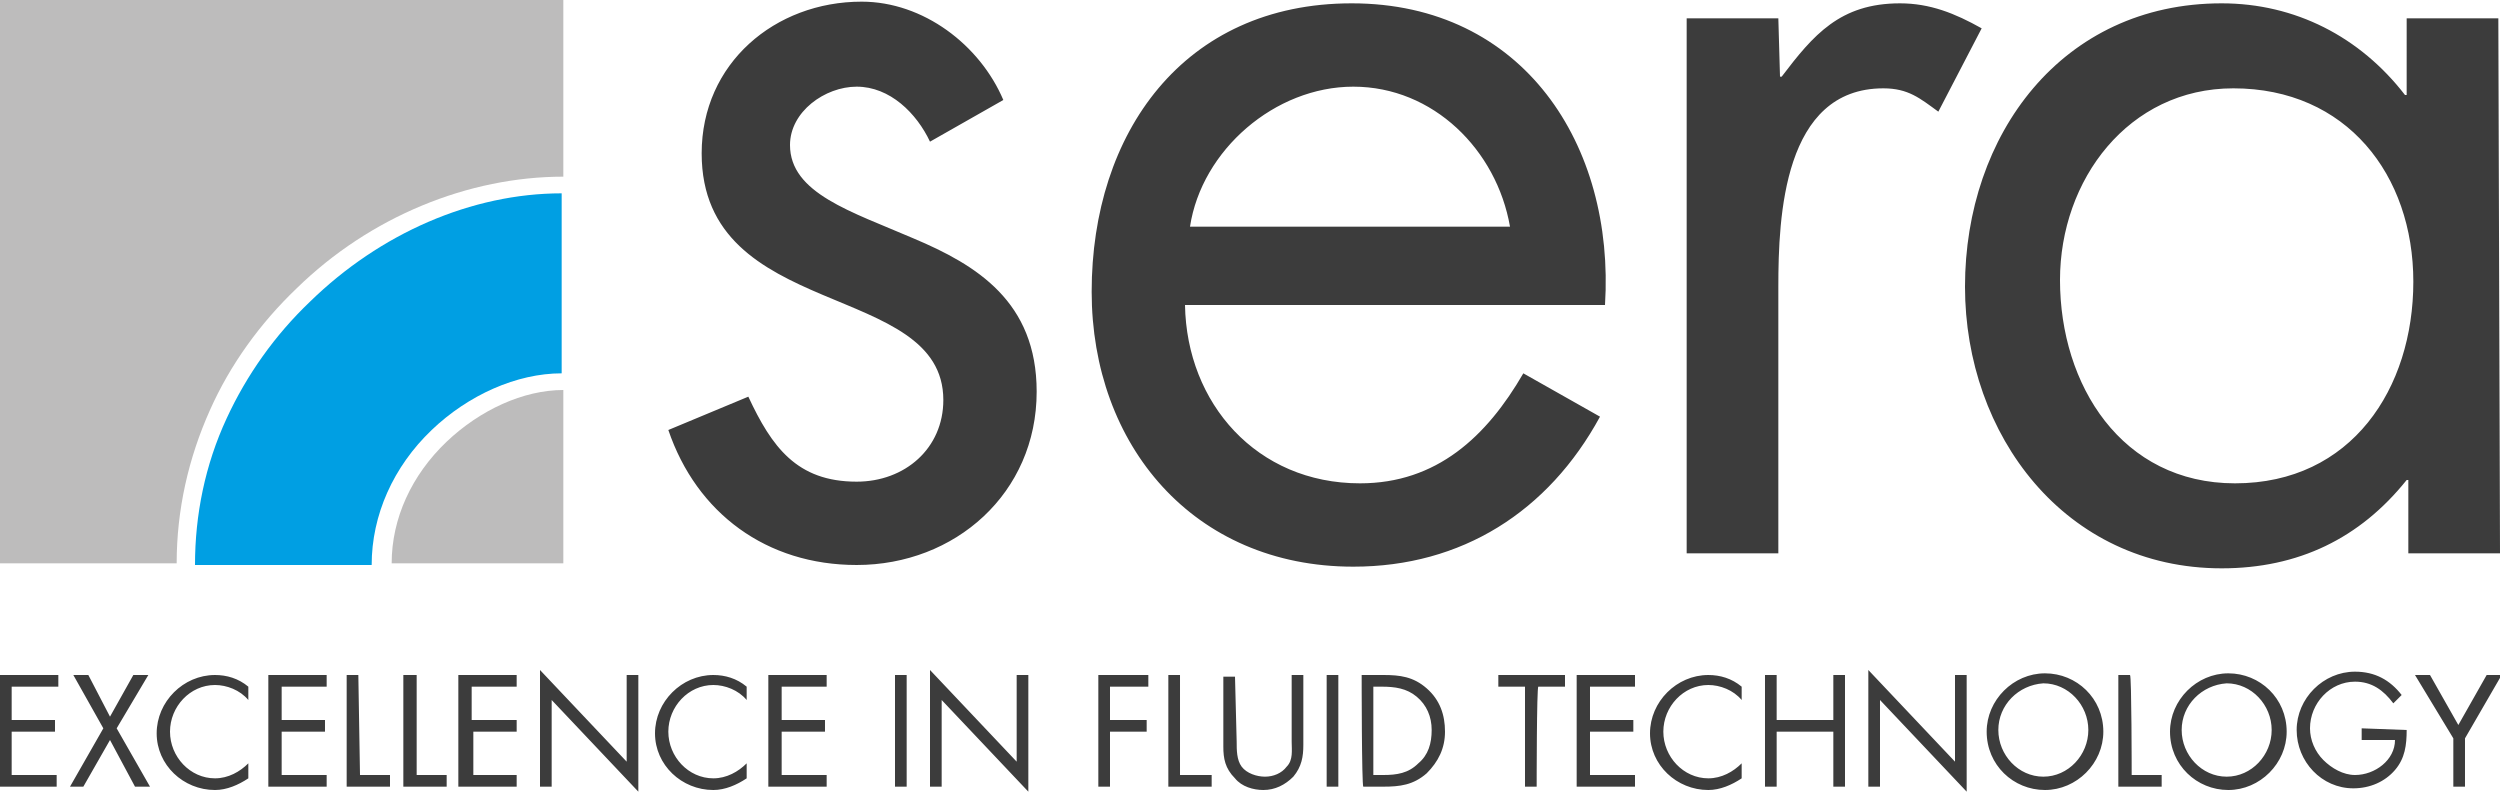 <svg xmlns="http://www.w3.org/2000/svg" xml:space="preserve" id="Ebene_1" x="0" y="0" style="enable-background:new 0 0 150 47.5" version="1.1" viewBox="0 0 150 47.5"><style>.st0{fill:#3c3c3c}.st1{fill:#bdbcbc}</style><g id="Sera"><g id="Ebene_2_1_"><path d="M55.8 8.5c-.8-1.7-2.4-3.3-4.4-3.3-1.9 0-4 1.5-4 3.5 0 2.9 3.7 4 7.4 5.6 3.8 1.6 7.4 3.8 7.4 9.2 0 6.1-4.9 10.4-10.8 10.4-5.4 0-9.6-3.1-11.3-8.1l4.8-2c1.4 3 2.9 5.1 6.5 5.1 2.9 0 5.2-2 5.2-4.9 0-7.2-14.5-4.7-14.5-14.8 0-5.4 4.4-9.1 9.6-9.1 3.7 0 7.1 2.6 8.5 5.9l-4.4 2.5zM71.1 18.3c.1 5.9 4.3 10.7 10.5 10.7 4.6 0 7.6-2.8 9.8-6.6L96 25c-3.1 5.7-8.3 9-14.8 9-9.6 0-15.7-7.3-15.7-16.5C65.5 8 71 .2 81.1.2c10.3 0 15.8 8.5 15.2 18.1H71.1zm19.5-4.7C89.8 9 86 5.2 81.2 5.2c-4.7 0-9.1 3.8-9.8 8.4h19.2zM106.8 4.6h.1c1.9-2.5 3.5-4.4 7.1-4.4 1.8 0 3.3.6 4.9 1.5l-2.6 5c-1.1-.8-1.8-1.4-3.3-1.4-6 0-6.3 7.7-6.3 11.9v16h-5.5V1.1h5.5l.1 3.5zM150 33.2h-5.5v-4.4h-.1c-2.8 3.5-6.5 5.3-11.1 5.3-9.4 0-15.4-8-15.4-16.9 0-9.1 5.8-17 15.4-17 4.4 0 8.3 2 11 5.5h.1V1.1h5.5l.1 32.1zm-26.4-16.4c0 6.3 3.7 12.2 10.5 12.2 7 0 10.7-5.7 10.7-12.1 0-6.4-4-11.6-10.8-11.6-6.3 0-10.4 5.5-10.4 11.5z" style="fill:#3c3c3c"/></g><path d="M33.8 0H0v33.8h10.6c0-3.2.7-6.3 2-9.2 1.2-2.7 3-5.2 5.2-7.3 4.4-4.3 10.3-6.7 16-6.7V0zM33.8 23.4c-2.4 0-5 1.2-7 3.1-2.1 2-3.3 4.6-3.3 7.3h10.3V23.4z" style="fill:#bdbcbc"/><path d="M18.6 18.1c-2.1 2-3.8 4.4-5 7-1.3 2.8-1.9 5.8-1.9 8.8h10.6c0-3 1.3-5.9 3.6-8.1 2.2-2.1 5.1-3.4 7.8-3.4V11.6c-5.4 0-10.9 2.4-15.1 6.5z" style="fill:#009fe3"/><path d="M0 40.5h3.5v.7H.7v2h2.6v.7H.7v2.6h2.7v.7H0v-6.7zM4.4 40.5h.9L6.6 43 8 40.5h.9L7 43.7l2 3.5h-.9l-1.5-2.8L5 47.2h-.8l2-3.5-1.8-3.2zM14.9 42c-.5-.6-1.3-.9-2-.9-1.5 0-2.7 1.3-2.7 2.8s1.2 2.8 2.7 2.8c.8 0 1.5-.4 2-.9v.9c-.6.4-1.3.7-2 .7-1.9 0-3.5-1.5-3.5-3.4s1.6-3.5 3.5-3.5c.7 0 1.4.2 2 .7v.8zM16.1 40.5h3.5v.7h-2.7v2h2.6v.7h-2.6v2.6h2.7v.7h-3.5v-6.7zM21.6 46.5h1.8v.7h-2.6v-6.7h.7l.1 6zM25 46.5h1.8v.7h-2.6v-6.7h.8v6zM27.6 40.5H31v.7h-2.7v2H31v.7h-2.6v2.6H31v.7h-3.5v-6.7zM32.4 40.2l5.2 5.5v-5.2h.7v7L33.1 42v5.2h-.7v-7zM44.8 42c-.5-.6-1.3-.9-2-.9-1.5 0-2.7 1.3-2.7 2.8s1.2 2.8 2.7 2.8c.8 0 1.5-.4 2-.9v.9c-.6.4-1.3.7-2 .7-1.9 0-3.5-1.5-3.5-3.4s1.6-3.5 3.5-3.5c.7 0 1.4.2 2 .7v.8zM46.1 40.5h3.5v.7h-2.7v2h2.6v.7h-2.6v2.6h2.7v.7h-3.5v-6.7zM54.4 47.2h-.7v-6.7h.7v6.7zM55.8 40.2l5.2 5.5v-5.2h.7v7L56.5 42v5.2h-.7v-7zM66.6 41.2v2h2.2v.7h-2.2v3.3h-.7v-6.7h3v.7h-2.3zM70.9 46.5h1.8v.7h-2.6v-6.7h.7v6zM74.2 44.5c0 .5 0 1.1.3 1.5.3.4.9.6 1.4.6.5 0 1-.2 1.3-.6.4-.4.3-1 .3-1.5v-4h.7v4.2c0 .7-.1 1.3-.6 1.9-.5.5-1.1.8-1.8.8-.6 0-1.3-.2-1.7-.7-.6-.6-.7-1.2-.7-1.9v-4.2h.7l.1 3.9zM80.3 47.2h-.7v-6.7h.7v6.7zM81.7 40.5H83c1 0 1.8.1 2.6.8.8.7 1.1 1.6 1.1 2.6s-.4 1.8-1.1 2.5c-.8.7-1.6.8-2.6.8h-1.2c-.1 0-.1-6.7-.1-6.7zm1.3 6c.8 0 1.5-.1 2.1-.7.6-.5.8-1.2.8-2s-.3-1.5-.9-2c-.6-.5-1.3-.6-2.1-.6h-.5v5.3h.6zM92.2 47.2h-.7v-6h-1.6v-.7h4v.7h-1.6c-.1 0-.1 6-.1 6zM94.6 40.5h3.5v.7h-2.7v2H98v.7h-2.6v2.6h2.7v.7h-3.5v-6.7zM104.5 42c-.5-.6-1.3-.9-2-.9-1.5 0-2.7 1.3-2.7 2.8s1.2 2.8 2.7 2.8c.8 0 1.5-.4 2-.9v.9c-.6.4-1.3.7-2 .7-1.9 0-3.5-1.5-3.5-3.4s1.6-3.5 3.5-3.5c.7 0 1.4.2 2 .7v.8zM110 43.2v-2.7h.7v6.7h-.7v-3.3h-3.4v3.3h-.7v-6.7h.7v2.7h3.4zM112.1 40.2l5.2 5.5v-5.2h.7v7l-5.2-5.5v5.2h-.7v-7zM126.2 43.9c0 1.9-1.6 3.5-3.5 3.5s-3.5-1.5-3.5-3.5c0-1.9 1.6-3.5 3.5-3.5s3.5 1.5 3.5 3.5zm-6.3-.1c0 1.5 1.2 2.8 2.7 2.8s2.7-1.3 2.7-2.8c0-1.5-1.2-2.8-2.7-2.8-1.5.1-2.7 1.3-2.7 2.8zM127.9 46.5h1.8v.7h-2.6v-6.7h.7c.1 0 .1 6 .1 6zM137.2 43.9c0 1.9-1.6 3.5-3.5 3.5s-3.5-1.5-3.5-3.5c0-1.9 1.6-3.5 3.5-3.5s3.5 1.5 3.5 3.5zm-6.3-.1c0 1.5 1.2 2.8 2.7 2.8 1.5 0 2.7-1.3 2.7-2.8 0-1.5-1.2-2.8-2.7-2.8-1.5.1-2.7 1.3-2.7 2.8zM144.4 43.8c0 .9-.1 1.7-.7 2.4s-1.5 1.1-2.5 1.1c-1.9 0-3.4-1.6-3.4-3.5s1.6-3.5 3.5-3.5c1.2 0 2.1.5 2.8 1.4l-.5.5c-.6-.8-1.3-1.3-2.3-1.3-1.5 0-2.7 1.3-2.7 2.8 0 .7.3 1.4.8 1.9s1.2.9 1.9.9c1.2 0 2.4-.9 2.4-2.1h-2v-.7l2.7.1zM144.9 40.5h.9l1.7 3 1.7-3h.9l-2.2 3.8v2.9h-.7v-2.9l-2.3-3.8z" style="fill:#3c3c3c"/></g></svg>